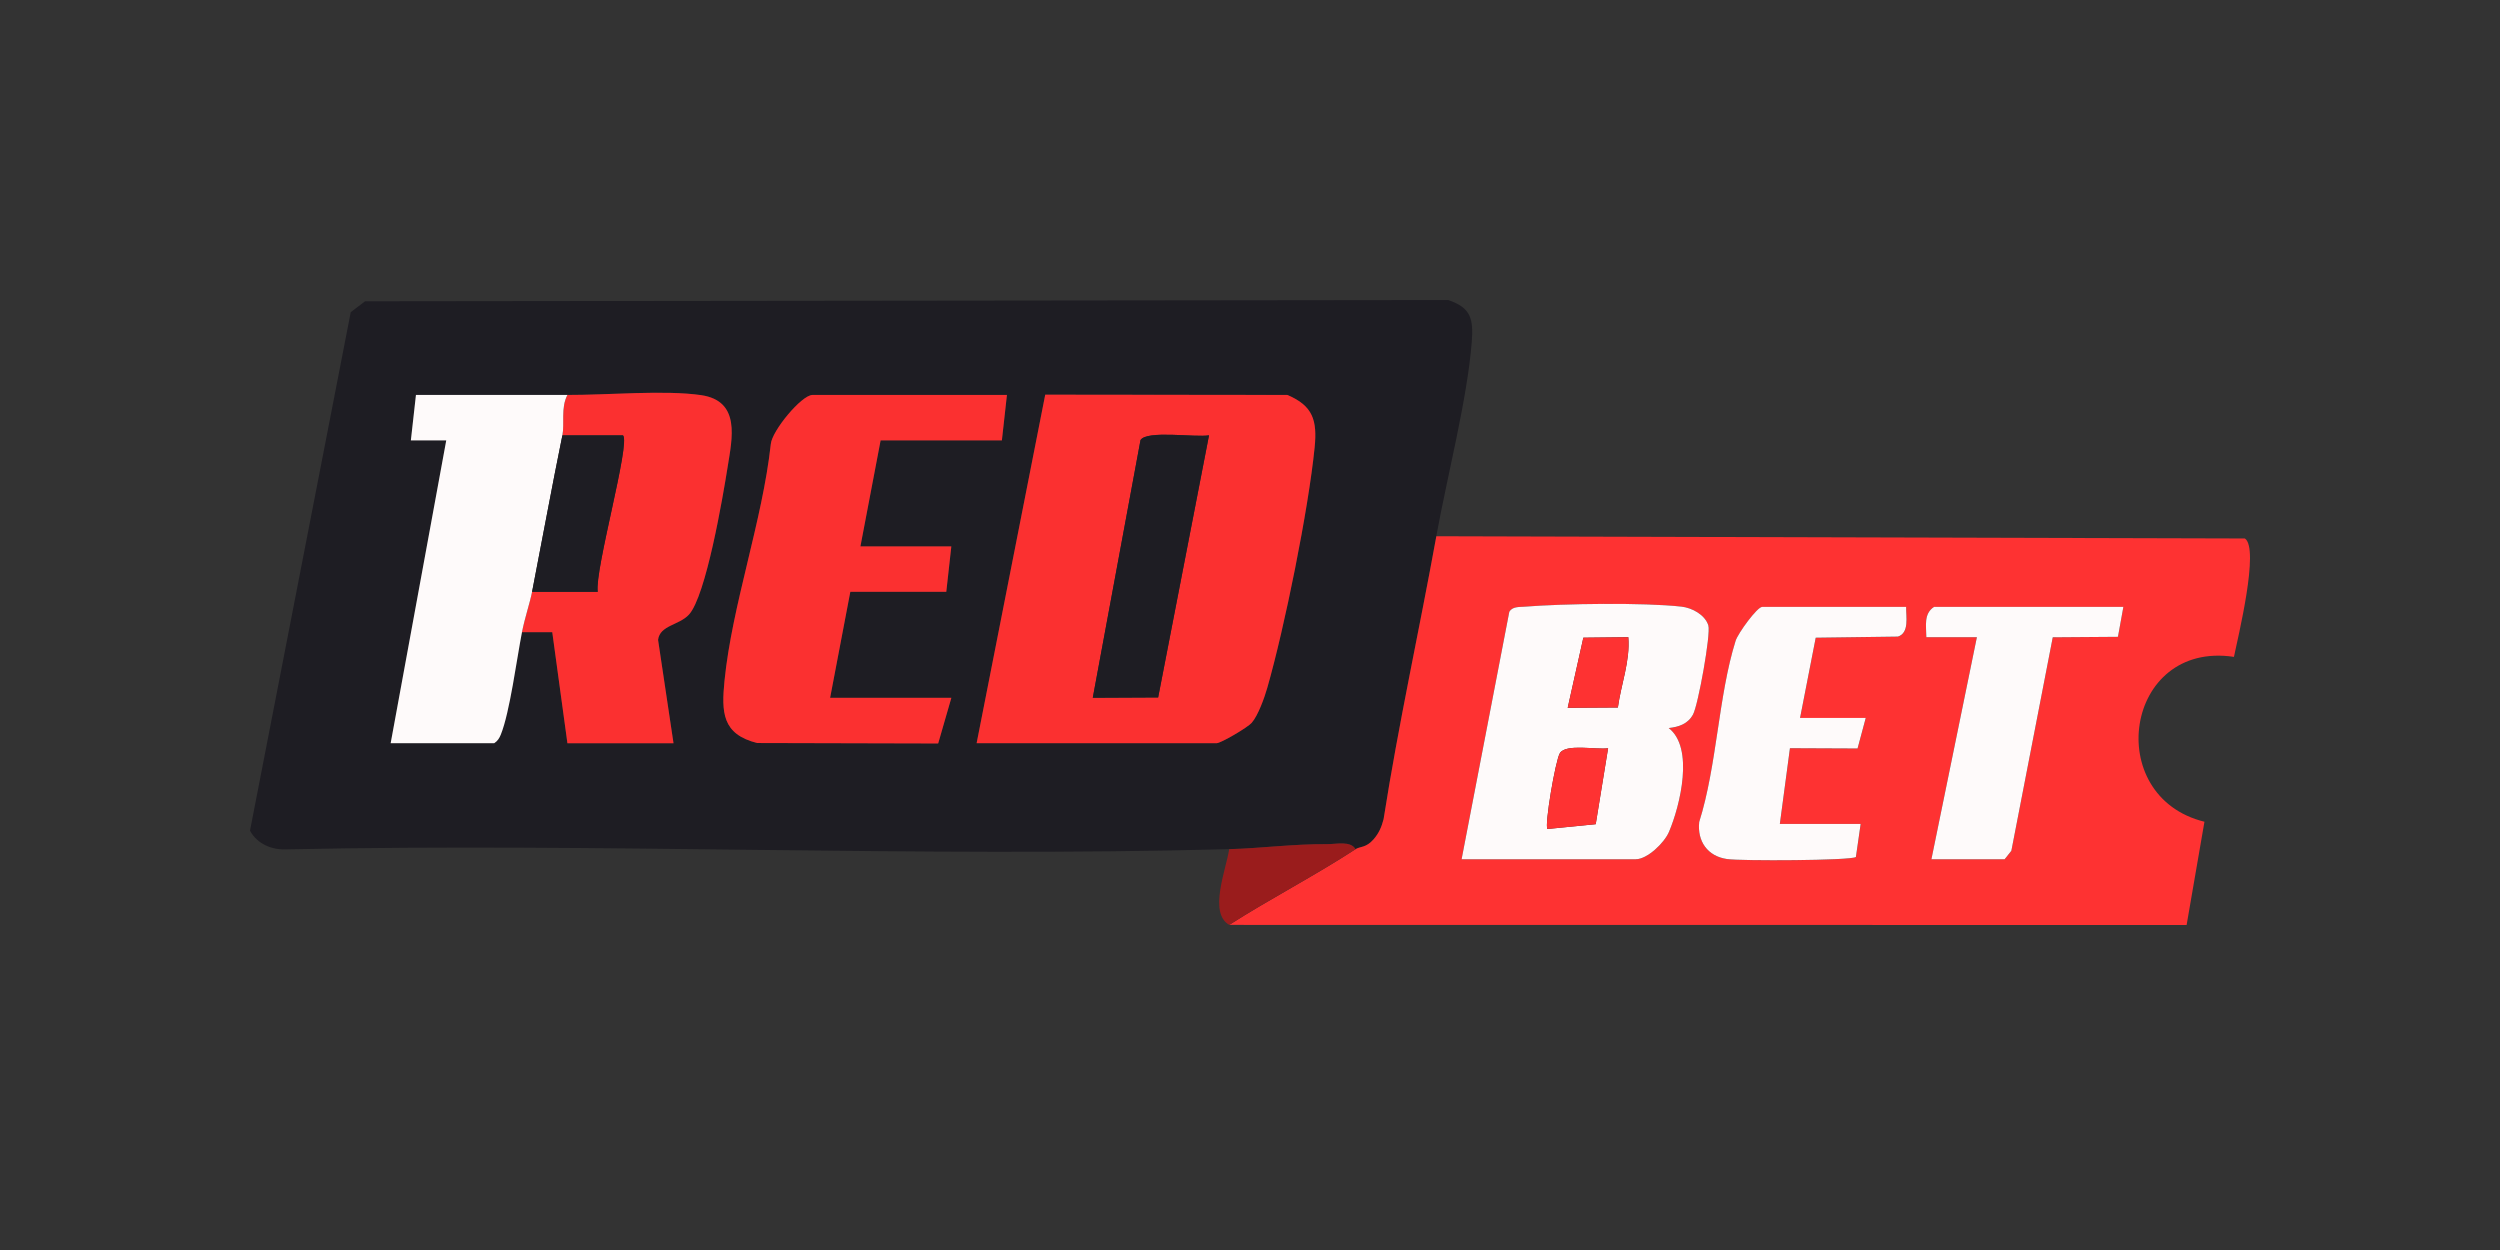 <?xml version="1.0" encoding="UTF-8"?> <svg xmlns="http://www.w3.org/2000/svg" width="200" height="100" viewBox="0 0 200 100" fill="none"><rect x="0" y="0" width="200" height="100" fill="#333333" stroke="none"/><path d="M114.906 42.9C113.538 50.443 111.873 57.949 110.686 65.533C110.525 66.154 110.308 66.662 109.878 67.15C109.272 67.84 108.802 67.697 108.441 67.932C108.057 67.247 106.891 67.533 106.219 67.528C103.538 67.505 100.843 67.866 98.337 67.932C73.248 68.606 48.05 67.413 22.949 67.95C21.762 68.014 20.568 67.518 20 66.453L28.058 24.974L29.207 24.102L115.837 24C117.696 24.606 117.88 25.536 117.74 27.357C117.397 31.864 115.755 38.211 114.904 42.897L114.906 42.9ZM45.395 31.596C41.36 31.581 37.309 31.607 33.273 31.596L32.866 35.23H35.697L31.25 59.457H39.534C39.8 59.286 39.943 59.063 40.06 58.772C40.787 56.976 41.331 52.734 41.756 50.573H44.183L45.395 59.457H53.883L52.648 51.186C52.789 50.016 54.318 50.023 55.111 49.173C56.479 47.703 57.835 39.742 58.216 37.335C58.571 35.084 59.277 32.077 56.093 31.609C53.18 31.182 48.546 31.607 45.398 31.594L45.395 31.596ZM80.555 31.596H64.995C64.128 31.596 61.747 34.463 61.66 35.534C60.993 41.671 58.558 48.421 57.96 54.446C57.707 56.996 57.766 58.729 60.566 59.441L75.051 59.477L76.107 55.824H66.407L68.023 47.343H75.701L76.105 43.71H68.832L70.448 35.23H80.148L80.552 31.596H80.555ZM78.13 59.454H97.326C97.669 59.454 99.81 58.197 100.137 57.822C100.648 57.234 101.157 55.813 101.382 55.026C102.774 50.169 104.669 40.789 105.17 35.799C105.387 33.633 105.04 32.462 102.986 31.594L83.618 31.571L78.13 59.452V59.454Z" fill="#1E1D23"></path><path d="M114.906 42.899L179.591 43.078C180.778 43.87 179.036 50.991 178.716 52.55C169.972 51.231 168.149 63.726 176.356 65.739L174.929 74L98.336 73.992C101.648 71.879 105.144 70.08 108.441 67.937C108.801 67.701 109.272 67.845 109.878 67.155C110.308 66.667 110.525 66.158 110.686 65.537C111.873 57.954 113.54 50.445 114.906 42.904V42.899ZM116.926 68.742H130.869C131.777 68.742 133.143 67.441 133.521 66.547C134.422 64.418 135.542 59.819 133.496 58.248C134.307 58.161 135.041 57.9 135.442 57.162C135.844 56.423 136.874 50.726 136.67 50.041C136.414 49.19 135.373 48.625 134.527 48.533C131.483 48.194 125.092 48.291 121.959 48.536C121.522 48.569 121.008 48.513 120.745 48.937L116.926 68.744V68.742ZM152.492 48.554H140.974C140.583 48.554 139.046 50.646 138.849 51.275C137.47 55.677 137.36 61.258 135.938 65.762C135.775 67.308 136.603 68.501 138.163 68.726C139.296 68.89 148.045 68.851 148.475 68.565L148.856 65.915H142.391L143.199 59.858L148.608 59.88L149.262 57.44H144.007L145.26 51.019L151.838 50.93C152.769 50.631 152.477 49.336 152.495 48.556L152.492 48.554ZM169.87 48.554H154.715C153.876 49.121 154.104 50.061 154.106 50.976H158.15L154.513 68.742H160.372L160.909 68.067L164.221 50.986L169.435 50.948L169.87 48.556V48.554Z" fill="#FE3232"></path><path d="M108.441 67.934C105.144 70.078 101.651 71.879 98.337 73.99C96.677 73.039 98.063 69.644 98.337 67.934C100.84 67.868 103.538 67.505 106.219 67.531C106.891 67.536 108.057 67.25 108.441 67.934Z" fill="#9A1C1C"></path><path d="M78.13 59.454L83.619 31.573L102.986 31.596C105.042 32.465 105.387 33.635 105.17 35.802C104.669 40.792 102.774 50.172 101.382 55.029C101.157 55.816 100.649 57.234 100.137 57.824C99.81 58.2 97.669 59.457 97.326 59.457H78.13V59.454ZM96.72 34.826C95.603 35.012 91.746 34.399 91.242 35.207L87.424 55.821L92.654 55.795L96.723 34.826H96.72Z" fill="#FB3030"></path><path d="M80.555 31.597L80.151 35.23H70.45L68.834 43.71H76.107L75.703 47.344H68.026L66.41 55.824H76.11L75.054 59.478L60.568 59.442C57.768 58.729 57.709 56.997 57.962 54.447C58.563 48.422 60.995 41.671 61.663 35.534C61.75 34.464 64.131 31.597 64.998 31.597H80.557H80.555Z" fill="#FB3030"></path><path d="M45.395 31.596C48.541 31.609 53.177 31.185 56.09 31.612C59.274 32.077 58.571 35.084 58.213 37.338C57.832 39.745 56.477 47.706 55.108 49.175C54.318 50.024 52.786 50.019 52.645 51.189L53.881 59.459H45.393L44.18 50.575H41.753C41.984 49.405 42.383 48.261 42.562 47.348H47.815C47.556 45.621 50.459 35.424 49.837 34.831H44.986C45.173 33.919 44.845 32.618 45.39 31.602L45.395 31.596Z" fill="#FB3030"></path><path d="M45.395 31.596C44.85 32.613 45.178 33.914 44.991 34.826C44.152 38.937 43.377 43.186 42.567 47.343C42.388 48.256 41.989 49.4 41.759 50.573C41.334 52.735 40.789 56.976 40.063 58.772C39.945 59.061 39.802 59.286 39.536 59.457H31.253L35.7 35.23H32.869L33.276 31.596C37.311 31.609 41.362 31.581 45.398 31.596H45.395Z" fill="#FEFAFA"></path><path d="M116.927 68.742L120.745 48.935C121.008 48.511 121.525 48.569 121.96 48.534C125.092 48.286 131.483 48.191 134.527 48.531C135.371 48.626 136.414 49.19 136.67 50.039C136.874 50.723 135.854 56.403 135.442 57.16C135.031 57.916 134.304 58.156 133.496 58.245C135.539 59.819 134.422 64.419 133.522 66.544C133.143 67.441 131.777 68.739 130.87 68.739H116.927V68.742ZM130.266 50.974L126.668 51.015L125.415 56.626L129.43 56.6C129.688 54.719 130.419 52.895 130.266 50.974ZM128.65 59.858C127.709 59.998 125.284 59.48 124.793 60.246C124.435 60.803 123.543 66.077 123.796 66.32L127.657 65.936L128.647 59.858H128.65Z" fill="#FEFAFA"></path><path d="M152.493 48.554C152.475 49.331 152.766 50.627 151.835 50.928L145.258 51.017L144.005 57.436H149.26L148.605 59.878L143.196 59.855L142.388 65.913H148.853L148.472 68.563C148.043 68.849 139.291 68.888 138.161 68.724C136.603 68.499 135.772 67.306 135.936 65.76C137.358 61.258 137.468 55.675 138.846 51.273C139.043 50.644 140.58 48.552 140.971 48.552H152.49L152.493 48.554Z" fill="#FEFAFA"></path><path d="M169.87 48.554L169.436 50.946L164.221 50.984L160.909 68.065L160.372 68.739H154.513L158.15 50.977H154.106C154.104 50.059 153.876 49.119 154.715 48.552H169.87V48.554Z" fill="#FEFAFA"></path><path d="M96.72 34.826L92.651 55.795L87.421 55.821L91.24 35.206C91.743 34.399 95.6 35.012 96.718 34.826H96.72Z" fill="#1E1D23"></path><path d="M44.991 34.826H49.843C50.464 35.419 47.561 45.614 47.82 47.343H42.567C43.377 43.186 44.152 38.94 44.991 34.826Z" fill="#1E1D23"></path><path d="M128.65 59.857L127.66 65.936L123.798 66.319C123.545 66.076 124.438 60.803 124.796 60.246C125.287 59.479 127.711 59.998 128.652 59.857H128.65Z" fill="#FE3232"></path><path d="M130.266 50.975C130.419 52.896 129.688 54.723 129.43 56.601L125.415 56.626L126.668 51.016L130.266 50.975Z" fill="#FE3232"></path></svg> 
